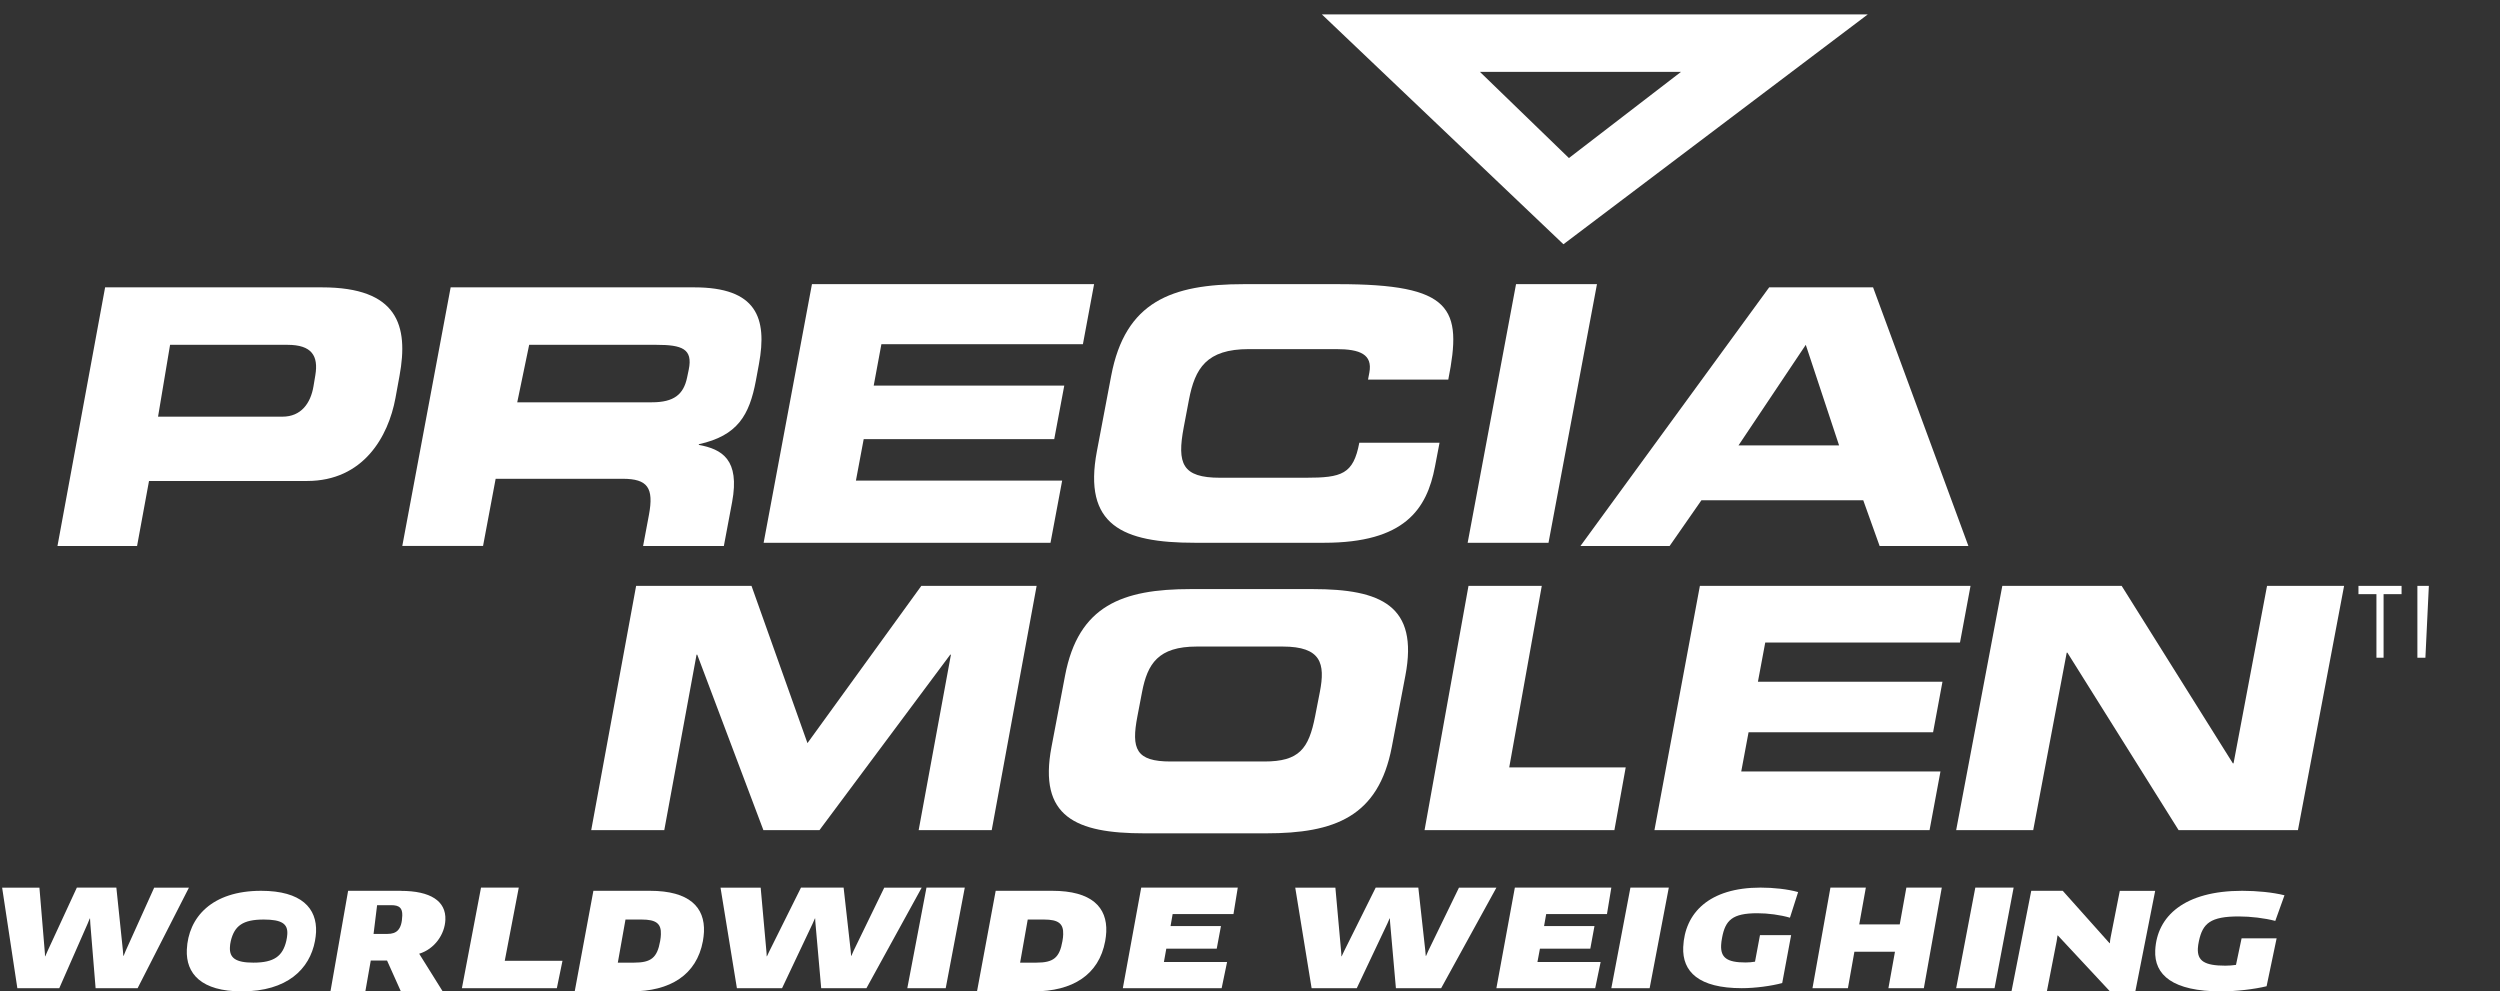 <svg xmlns="http://www.w3.org/2000/svg" width="174" height="69" viewBox="0 0 174 69">
  <rect x="0" y="0" width="174" height="69" fill="#333333" stroke="none"/>
  <g id="pages-site" fill="none" fill-rule="evenodd" stroke="none" stroke-width="1">
    <g id="home" transform="translate(-298 -1586)">
      <g id="logos" transform="translate(298 1450)">
        <g id="precia" transform="translate(0 136)">
          <path id="Shape" fill="#FFF" fill-rule="nonzero" d="M7.316,20 L22.405,20 C27.672,20 28.456,22.637 27.805,26.167 L27.523,27.708 C27.027,30.393 25.289,33.476 21.37,33.476 L10.371,33.476 L9.54,38 L4,38 L7.316,20 Z M11,29 L19.657,29 C20.96,29 21.62,28.066 21.819,26.885 L21.947,26.115 C22.173,24.77 21.701,24 20.016,24 L11.837,24 L11,29 Z M31.365,20 L48.325,20 C52.653,20 53.421,22.115 52.821,25.346 L52.61,26.489 C52.156,28.902 51.339,30.321 48.644,30.916 L48.634,30.964 C50.251,31.261 51.506,31.984 50.955,34.944 L50.381,38 L44.76,38 L45.166,35.837 C45.518,33.95 45.079,33.323 43.332,33.323 L34.497,33.323 L33.621,37.995 L28,37.995 L31.365,20 Z M36,28 L45.371,28 C46.905,28 47.576,27.456 47.822,26.275 L47.936,25.73 C48.237,24.277 47.472,24 45.688,24 L36.83,24 L36,28 Z"/>
          <polygon id="Path" fill="#FFF" fill-rule="nonzero" points="56.512 19.777 76.149 19.777 75.371 23.954 61.345 23.954 60.81 26.839 74.073 26.839 73.375 30.565 60.113 30.565 59.572 33.451 73.926 33.451 73.115 37.777 53.149 37.777"/>
          <path id="Path" fill="#FFF" fill-rule="nonzero" d="M77.339,26.155 C78.317,20.994 81.537,19.777 86.567,19.777 L93.13,19.777 C101.079,19.777 101.794,21.431 100.8,26.42 L95.215,26.42 L95.307,25.931 C95.543,24.667 94.662,24.298 93.001,24.298 L86.917,24.298 C83.971,24.298 83.17,25.635 82.751,27.825 L82.391,29.724 C81.907,32.278 82.278,33.251 84.917,33.251 L90.878,33.251 C93.393,33.251 94.194,33.006 94.608,30.816 L100.192,30.816 L99.875,32.471 C99.311,35.441 97.763,37.777 92.157,37.777 L83.154,37.777 C78.124,37.777 75.366,36.56 76.345,31.399 L77.339,26.155 Z"/>
          <polygon id="Path" fill="#FFF" fill-rule="nonzero" points="105.516 19.777 111.149 19.777 107.776 37.777 102.149 37.777"/>
          <path id="Shape" fill="#FFF" fill-rule="nonzero" d="M123.134,20 L130.366,20 L137,38 L130.821,38 L129.682,34.817 L118.42,34.817 L116.206,38 L110,38 L123.134,20 Z M121,31 L128,31 L125.682,24 L121,31 Z"/>
          <polygon id="Path" fill="#FFF" fill-rule="nonzero" points="44.274 40.777 52.305 40.777 56.199 51.721 64.124 40.777 72.149 40.777 69.024 57.777 63.939 57.777 66.185 45.565 66.136 45.565 57.035 57.777 53.132 57.777 48.528 45.565 48.48 45.565 46.234 57.777 41.149 57.777"/>
          <path id="Shape" fill="#FFF" fill-rule="nonzero" d="M74.129,47.018 C75.057,42.148 78.113,41 82.875,41 L91.358,41 C96.126,41 98.742,42.148 97.815,47.018 L96.871,51.982 C95.943,56.852 92.887,58 88.125,58 L79.642,58 C74.874,58 72.258,56.852 73.185,51.982 L74.129,47.018 Z M79.165,49.846 C78.725,52.13 79.061,53 81.472,53 L88,53 C90.416,53 91.088,52.13 91.533,49.846 L91.864,48.149 C92.242,46.193 91.968,45 89.278,45 L83.298,45 C80.608,45 79.868,46.198 79.49,48.149 L79.165,49.846 Z"/>
          <polygon id="Path" fill="#FFF" fill-rule="nonzero" points="102.207 40.777 107.308 40.777 105.042 53.413 113.149 53.413 112.362 57.777 99.149 57.777"/>
          <polygon id="Path" fill="#FFF" fill-rule="nonzero" points="118.312 40.777 137.149 40.777 136.416 44.719 122.861 44.719 122.352 47.447 135.196 47.447 134.543 50.966 121.7 50.966 121.191 53.692 135.057 53.692 134.297 57.777 115.149 57.777"/>
          <polygon id="Path" fill="#FFF" fill-rule="nonzero" points="139.361 40.777 147.668 40.777 155.406 53.127 155.455 53.127 157.786 40.777 163.149 40.777 159.937 57.777 151.63 57.777 143.892 45.427 143.843 45.427 141.512 57.777 136.149 57.777"/>
          <polygon id="Path" fill="#FFF" fill-rule="nonzero" points="164.149 40.777 167.149 40.777 167.149 41.353 165.897 41.353 165.897 45.777 165.4 45.777 165.4 41.353 164.149 41.353"/>
          <polyline id="Path" fill="#FFF" fill-rule="nonzero" points="168.808 45.777 168.25 45.777 168.25 40.777 169.048 40.777"/>
          <path id="Shape" fill="#FFF" fill-rule="nonzero" d="M92,1 L108.815,17 L130,1 L92,1 Z M103,5 L117,5 L109.197,11 L103,5 Z"/>
          <path id="Path" fill="#FFF" fill-rule="nonzero" d="M8.099,61.782 L8.553,66.147 C8.568,66.268 8.578,66.409 8.584,66.529 L8.604,66.529 C8.645,66.419 8.697,66.289 8.749,66.174 L10.73,61.782 L13.149,61.782 L9.579,68.777 L6.654,68.777 L6.288,64.307 C6.278,64.187 6.272,64.046 6.267,63.926 L6.247,63.926 C6.205,64.046 6.154,64.166 6.102,64.281 L4.126,68.777 L1.207,68.777 L0.149,61.782 L2.744,61.782 L3.11,66.174 C3.12,66.315 3.136,66.435 3.131,66.555 L3.151,66.555 C3.193,66.445 3.255,66.315 3.306,66.2 L5.349,61.777 L8.099,61.777 L8.099,61.782 Z"/>
          <path id="Shape" fill="#FFF" fill-rule="nonzero" d="M16.829,69 C14.014,69 12.93,67.769 13.003,66.095 C13.103,63.846 14.745,62 18.171,62 C20.986,62 22.07,63.215 21.997,64.88 C21.986,65.076 21.96,65.283 21.923,65.49 C21.554,67.452 19.986,69 16.829,69 M19.997,65.009 C20.038,64.296 19.608,64 18.354,64 C16.903,64 16.322,64.434 16.066,65.482 C16.026,65.642 16.008,65.792 16.003,65.925 C15.962,66.668 16.397,67 17.634,67 C19.097,67 19.678,66.535 19.928,65.482 C19.963,65.31 19.992,65.155 19.997,65.009 M27.901,62.005 C29.965,62.005 31.053,62.717 30.998,64.019 C30.958,65.029 30.248,66.055 29.175,66.379 L30.812,69 L27.901,69 L26.939,66.855 L25.805,66.855 L25.428,69 L23,69 L24.229,62 L27.901,62 L27.901,62.005 Z M26,65 L26.97,65 C27.599,65 27.969,64.712 27.999,63.719 C28.012,63.196 27.797,63 27.228,63 L26.246,63 L26,65 Z"/>
          <polygon id="Path" fill="#FFF" fill-rule="nonzero" points="39.149 66.872 38.757 68.777 32.149 68.777 33.479 61.777 36.107 61.777 35.131 66.872"/>
          <path id="Shape" fill="#FFF" fill-rule="nonzero" d="M45.239,62 C47.978,62 49.071,63.141 48.996,64.867 C48.986,65.071 48.959,65.286 48.922,65.5 C48.485,67.859 46.641,69 43.939,69 L40,69 L41.3,62 L45.239,62 Z M43,67 L44.13,67 C45.321,67 45.741,66.656 45.946,65.5 C45.979,65.323 45.993,65.175 45.998,65.033 C46.031,64.28 45.664,64 44.663,64 L43.534,64 L43,67 Z"/>
          <path id="Path" fill="#FFF" fill-rule="nonzero" d="M58.716,61.782 L59.205,66.147 C59.221,66.268 59.232,66.409 59.238,66.529 L59.255,66.529 C59.299,66.419 59.355,66.289 59.41,66.174 L61.543,61.782 L64.149,61.782 L60.305,68.777 L57.155,68.777 L56.76,64.307 C56.743,64.187 56.743,64.046 56.738,63.926 L56.716,63.926 C56.671,64.046 56.616,64.166 56.56,64.281 L54.432,68.777 L51.288,68.777 L50.149,61.782 L52.943,61.782 L53.338,66.174 C53.349,66.315 53.366,66.435 53.36,66.555 L53.382,66.555 C53.427,66.445 53.493,66.315 53.549,66.2 L55.749,61.777 L58.716,61.777 L58.716,61.782 Z"/>
          <polygon id="Path" fill="#FFF" fill-rule="nonzero" points="64.483 61.777 67.149 61.777 65.822 68.777 63.149 68.777"/>
          <path id="Shape" fill="#FFF" fill-rule="nonzero" d="M73.239,62 C75.978,62 77.071,63.141 76.996,64.867 C76.986,65.071 76.959,65.286 76.922,65.5 C76.485,67.859 74.641,69 71.939,69 L68,69 L69.3,62 L73.239,62 Z M71,67 L72.132,67 C73.325,67 73.745,66.656 73.946,65.5 C73.979,65.323 73.994,65.175 73.998,65.033 C74.027,64.28 73.664,64 72.662,64 L71.53,64 L71,67 Z"/>
          <polygon id="Path" fill="#FFF" fill-rule="nonzero" points="85.405 66.956 85.027 68.777 78.149 68.777 79.429 61.777 86.149 61.777 85.85 63.618 81.616 63.618 81.47 64.455 84.979 64.455 84.685 66.025 81.175 66.025 81.008 66.956"/>
          <path id="Path" fill="#FFF" fill-rule="nonzero" d="M98.716,61.782 L99.199,66.147 C99.216,66.268 99.227,66.409 99.232,66.529 L99.255,66.529 C99.299,66.419 99.355,66.289 99.41,66.174 L101.543,61.782 L104.149,61.782 L100.305,68.777 L97.155,68.777 L96.76,64.307 C96.743,64.187 96.743,64.046 96.738,63.926 L96.716,63.926 C96.671,64.046 96.616,64.166 96.56,64.281 L94.432,68.777 L91.288,68.777 L90.149,61.782 L92.943,61.782 L93.338,66.174 C93.349,66.315 93.366,66.435 93.36,66.555 L93.382,66.555 C93.427,66.445 93.493,66.315 93.549,66.2 L95.749,61.777 L98.716,61.777 L98.716,61.782 Z"/>
          <polygon id="Path" fill="#FFF" fill-rule="nonzero" points="111.404 66.956 111.027 68.777 104.149 68.777 105.434 61.777 112.149 61.777 111.845 63.618 107.615 63.618 107.467 64.455 110.975 64.455 110.686 66.025 107.18 66.025 107.006 66.956"/>
          <polygon id="Path" fill="#FFF" fill-rule="nonzero" points="113.477 61.777 116.149 61.777 114.815 68.777 112.149 68.777"/>
          <path id="Path" fill="#FFF" fill-rule="nonzero" d="M124.042,68.42 C123.287,68.626 122.154,68.777 121.228,68.777 C118.238,68.777 117.08,67.636 117.152,65.918 C117.256,63.541 118.957,61.777 122.532,61.777 C123.442,61.777 124.42,61.883 125.149,62.089 L124.58,63.872 C123.913,63.676 123.059,63.561 122.314,63.561 C120.571,63.561 120.085,64.043 119.857,65.264 C119.821,65.455 119.795,65.631 119.79,65.787 C119.754,66.646 120.188,66.988 121.492,66.988 C121.714,66.988 121.947,66.968 122.149,66.933 L122.495,65.084 L124.663,65.084 L124.042,68.42 Z"/>
          <polygon id="Path" fill="#FFF" fill-rule="nonzero" points="131.434 68.777 131.89 66.24 129.066 66.24 128.615 68.777 126.149 68.777 127.398 61.777 129.863 61.777 129.403 64.336 132.222 64.336 132.683 61.777 135.149 61.777 133.9 68.777"/>
          <polygon id="Path" fill="#FFF" fill-rule="nonzero" points="137.482 61.777 140.149 61.777 138.821 68.777 136.149 68.777"/>
          <path id="Path" fill="#FFF" fill-rule="nonzero" d="M146.849,68.995 L143.224,65.105 L143.202,65.116 C143.185,65.236 143.168,65.377 143.145,65.497 L142.463,68.995 L140,68.995 L141.375,62 L143.568,62 L146.826,65.649 L146.849,65.639 C146.855,65.518 146.871,65.388 146.894,65.267 L147.537,62.005 L150,62.005 L148.619,69 L146.849,69 L146.849,68.995 Z M157.755,68.643 C156.905,68.849 155.631,69 154.589,69 C151.226,69 149.922,67.859 150.004,66.141 C150.12,63.764 152.034,62 156.056,62 C157.085,62 158.179,62.106 159,62.312 L158.36,64.095 C157.609,63.899 156.655,63.784 155.811,63.784 C153.85,63.784 153.309,64.266 153.047,65.487 C153.006,65.678 152.977,65.854 152.971,66.01 C152.931,66.869 153.419,67.211 154.886,67.211 C155.136,67.211 155.398,67.191 155.625,67.156 L156.015,65.307 L158.453,65.307 L157.755,68.643 Z"/>
          <polyline id="Path" points="173.149 .777 .149 .777 .149 68.777 173.149 68.777"/>
        </g>
      </g>
    </g>
  </g>
</svg>
